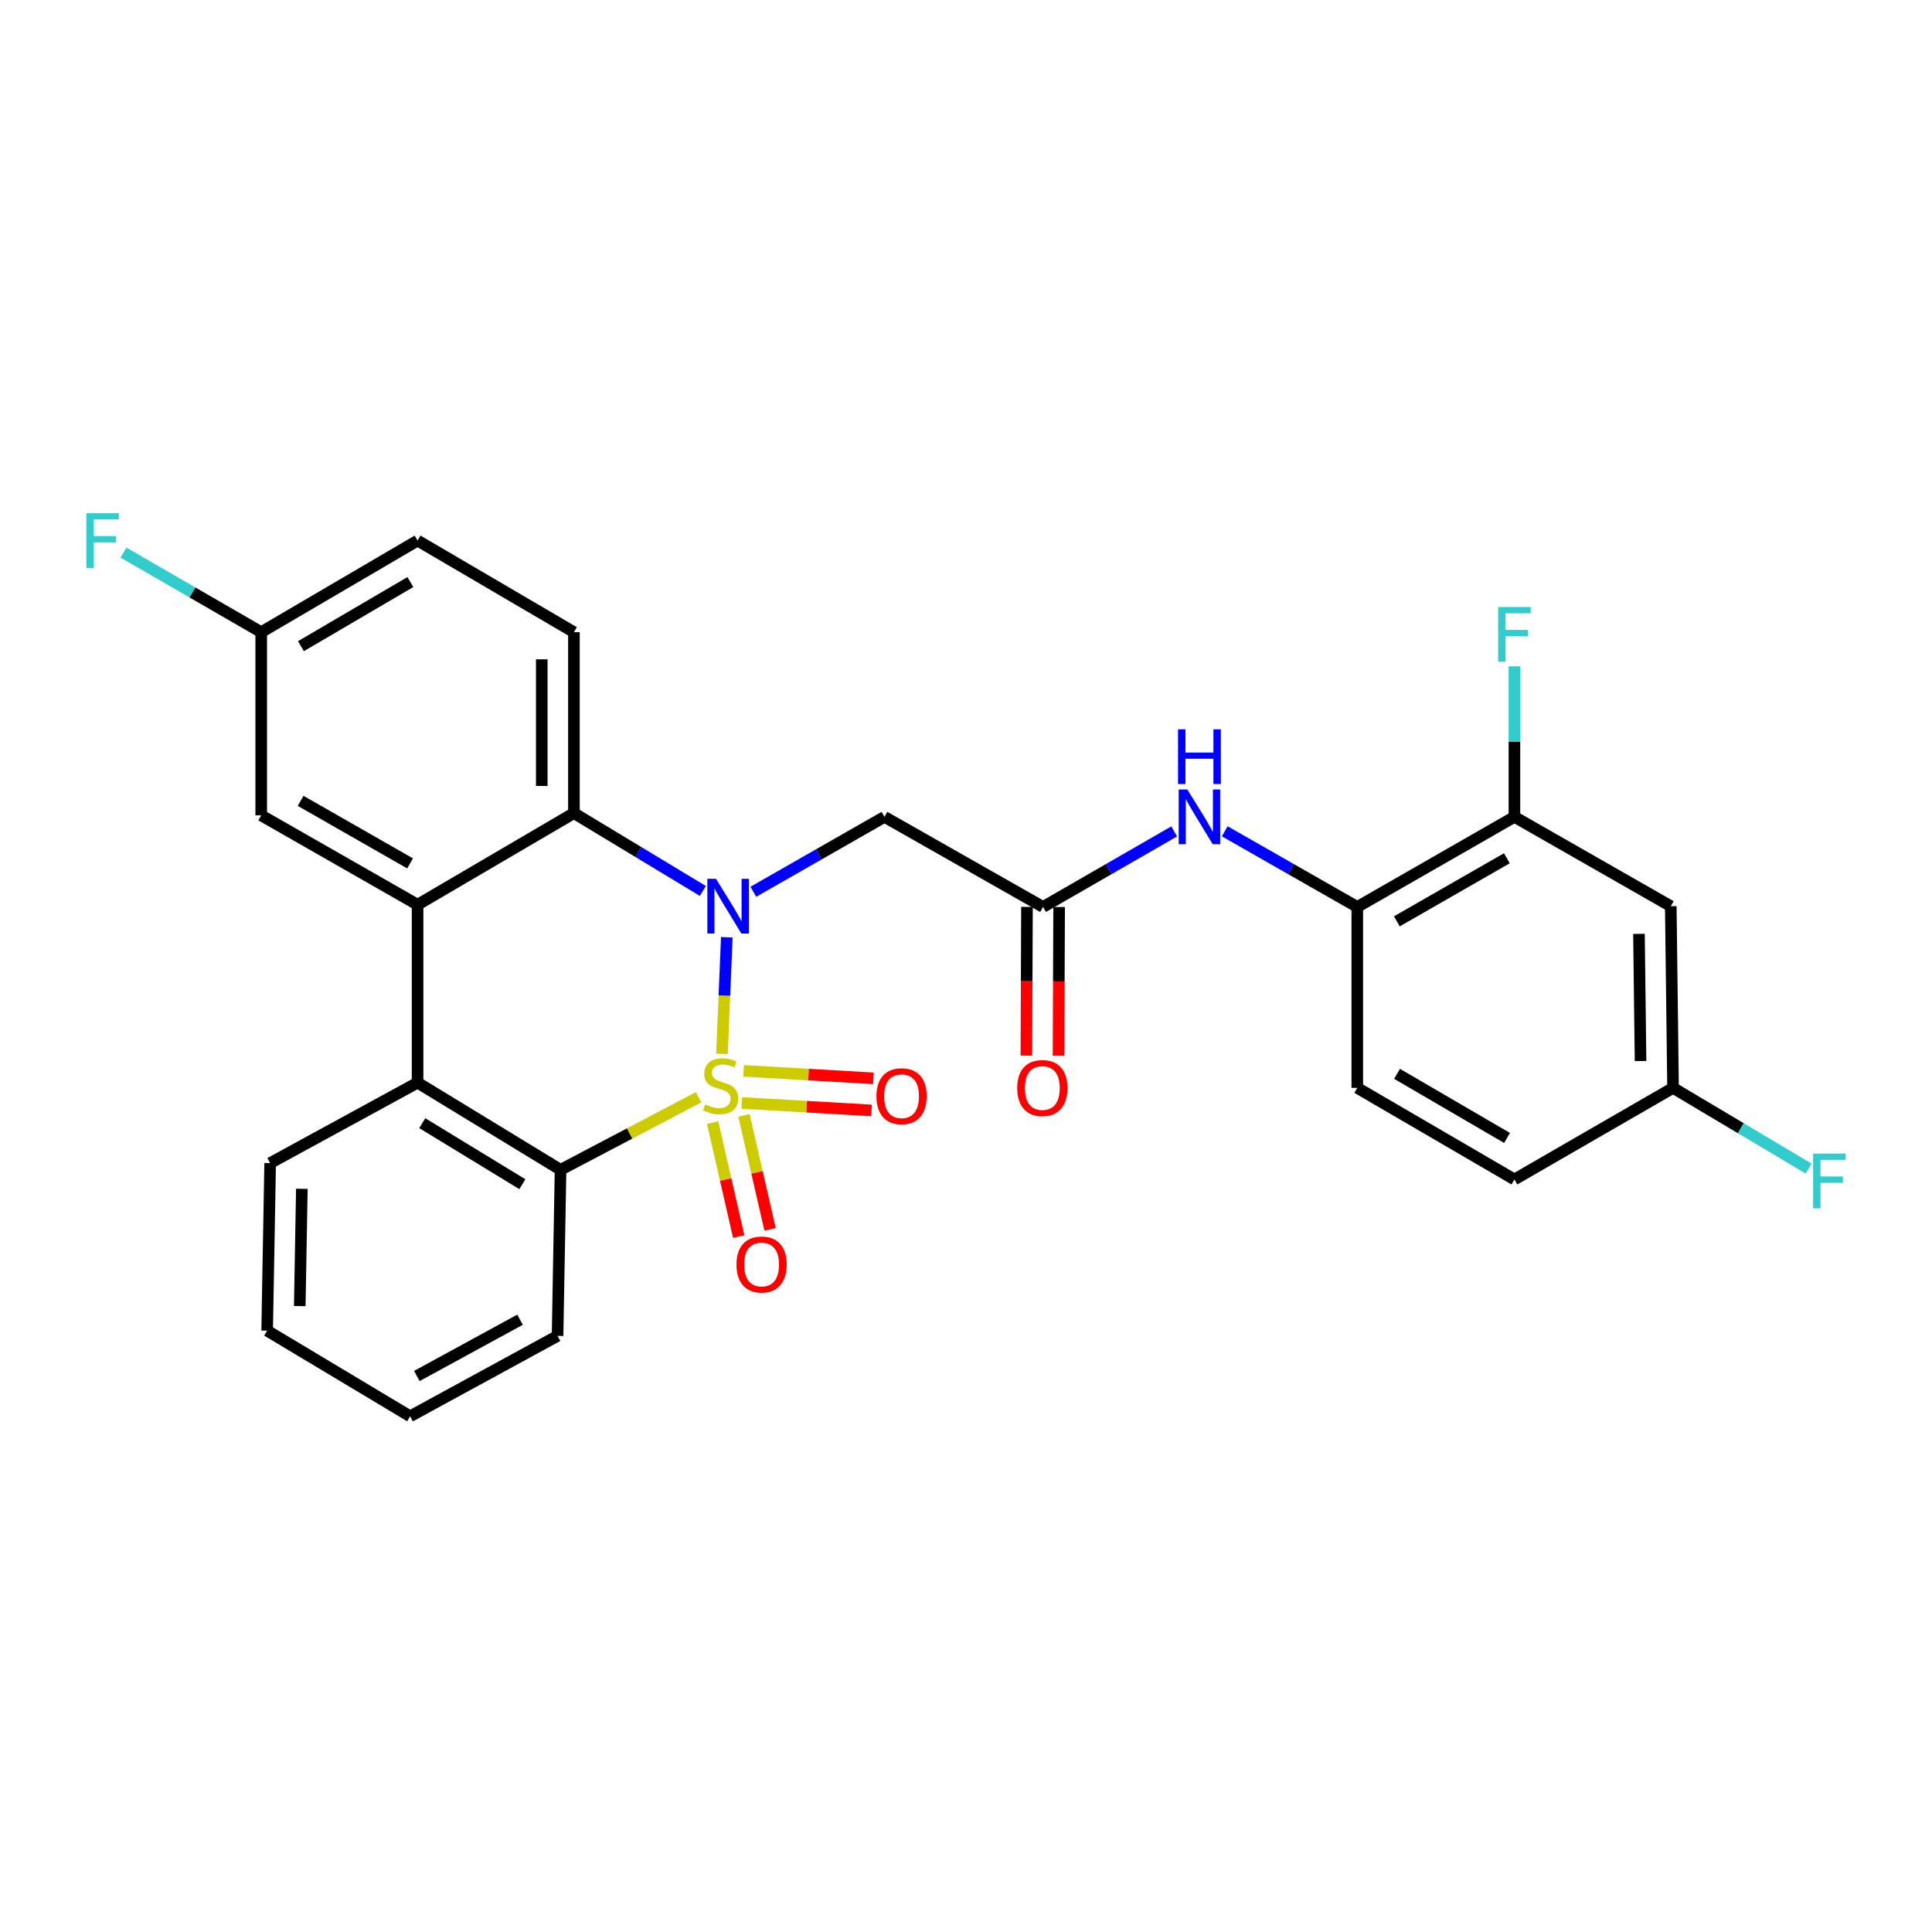 <?xml version='1.0' encoding='iso-8859-1'?>
<svg version='1.1' baseProfile='full'
              xmlns='http://www.w3.org/2000/svg'
                      xmlns:rdkit='http://www.rdkit.org/xml'
                      xmlns:xlink='http://www.w3.org/1999/xlink'
                  xml:space='preserve'
width='1000px' height='1000px' viewBox='0 0 1000 1000'>
<!-- END OF HEADER -->
<rect style='opacity:1.0;fill:#FFFFFF;stroke:none' width='1000' height='1000' x='0' y='0'> </rect>
<path class='bond-0' d='M 373.681,545.48 L 374.937,515.301' style='fill:none;fill-rule:evenodd;stroke:#CCCC00;stroke-width:6px;stroke-linecap:butt;stroke-linejoin:miter;stroke-opacity:1' />
<path class='bond-0' d='M 374.937,515.301 L 376.193,485.123' style='fill:none;fill-rule:evenodd;stroke:#0000FF;stroke-width:6px;stroke-linecap:butt;stroke-linejoin:miter;stroke-opacity:1' />
<path class='bond-1' d='M 361.576,567.929 L 325.857,586.712' style='fill:none;fill-rule:evenodd;stroke:#CCCC00;stroke-width:6px;stroke-linecap:butt;stroke-linejoin:miter;stroke-opacity:1' />
<path class='bond-1' d='M 325.857,586.712 L 290.137,605.494' style='fill:none;fill-rule:evenodd;stroke:#000000;stroke-width:6px;stroke-linecap:butt;stroke-linejoin:miter;stroke-opacity:1' />
<path class='bond-7' d='M 383.943,570.891 L 417.526,572.828' style='fill:none;fill-rule:evenodd;stroke:#CCCC00;stroke-width:6px;stroke-linecap:butt;stroke-linejoin:miter;stroke-opacity:1' />
<path class='bond-7' d='M 417.526,572.828 L 451.109,574.764' style='fill:none;fill-rule:evenodd;stroke:#FF0000;stroke-width:6px;stroke-linecap:butt;stroke-linejoin:miter;stroke-opacity:1' />
<path class='bond-7' d='M 384.901,554.275 L 418.484,556.211' style='fill:none;fill-rule:evenodd;stroke:#CCCC00;stroke-width:6px;stroke-linecap:butt;stroke-linejoin:miter;stroke-opacity:1' />
<path class='bond-7' d='M 418.484,556.211 L 452.067,558.148' style='fill:none;fill-rule:evenodd;stroke:#FF0000;stroke-width:6px;stroke-linecap:butt;stroke-linejoin:miter;stroke-opacity:1' />
<path class='bond-8' d='M 368.839,581.036 L 375.601,610.537' style='fill:none;fill-rule:evenodd;stroke:#CCCC00;stroke-width:6px;stroke-linecap:butt;stroke-linejoin:miter;stroke-opacity:1' />
<path class='bond-8' d='M 375.601,610.537 L 382.363,640.037' style='fill:none;fill-rule:evenodd;stroke:#FF0000;stroke-width:6px;stroke-linecap:butt;stroke-linejoin:miter;stroke-opacity:1' />
<path class='bond-8' d='M 385.063,577.317 L 391.824,606.818' style='fill:none;fill-rule:evenodd;stroke:#CCCC00;stroke-width:6px;stroke-linecap:butt;stroke-linejoin:miter;stroke-opacity:1' />
<path class='bond-8' d='M 391.824,606.818 L 398.586,636.319' style='fill:none;fill-rule:evenodd;stroke:#FF0000;stroke-width:6px;stroke-linecap:butt;stroke-linejoin:miter;stroke-opacity:1' />
<path class='bond-2' d='M 363.791,461.158 L 330.427,441.012' style='fill:none;fill-rule:evenodd;stroke:#0000FF;stroke-width:6px;stroke-linecap:butt;stroke-linejoin:miter;stroke-opacity:1' />
<path class='bond-2' d='M 330.427,441.012 L 297.063,420.866' style='fill:none;fill-rule:evenodd;stroke:#000000;stroke-width:6px;stroke-linecap:butt;stroke-linejoin:miter;stroke-opacity:1' />
<path class='bond-5' d='M 389.932,461.582 L 423.865,442.195' style='fill:none;fill-rule:evenodd;stroke:#0000FF;stroke-width:6px;stroke-linecap:butt;stroke-linejoin:miter;stroke-opacity:1' />
<path class='bond-5' d='M 423.865,442.195 L 457.798,422.807' style='fill:none;fill-rule:evenodd;stroke:#000000;stroke-width:6px;stroke-linecap:butt;stroke-linejoin:miter;stroke-opacity:1' />
<path class='bond-4' d='M 290.137,605.494 L 216.136,560.38' style='fill:none;fill-rule:evenodd;stroke:#000000;stroke-width:6px;stroke-linecap:butt;stroke-linejoin:miter;stroke-opacity:1' />
<path class='bond-4' d='M 270.373,612.939 L 218.572,581.358' style='fill:none;fill-rule:evenodd;stroke:#000000;stroke-width:6px;stroke-linecap:butt;stroke-linejoin:miter;stroke-opacity:1' />
<path class='bond-24' d='M 290.137,605.494 L 288.593,691.452' style='fill:none;fill-rule:evenodd;stroke:#000000;stroke-width:6px;stroke-linecap:butt;stroke-linejoin:miter;stroke-opacity:1' />
<path class='bond-12' d='M 297.063,420.866 L 297.063,327.215' style='fill:none;fill-rule:evenodd;stroke:#000000;stroke-width:6px;stroke-linecap:butt;stroke-linejoin:miter;stroke-opacity:1' />
<path class='bond-12' d='M 280.419,406.818 L 280.419,341.263' style='fill:none;fill-rule:evenodd;stroke:#000000;stroke-width:6px;stroke-linecap:butt;stroke-linejoin:miter;stroke-opacity:1' />
<path class='bond-28' d='M 297.063,420.866 L 216.136,468.283' style='fill:none;fill-rule:evenodd;stroke:#000000;stroke-width:6px;stroke-linecap:butt;stroke-linejoin:miter;stroke-opacity:1' />
<path class='bond-3' d='M 216.136,468.283 L 216.136,560.38' style='fill:none;fill-rule:evenodd;stroke:#000000;stroke-width:6px;stroke-linecap:butt;stroke-linejoin:miter;stroke-opacity:1' />
<path class='bond-14' d='M 216.136,468.283 L 135.208,422.031' style='fill:none;fill-rule:evenodd;stroke:#000000;stroke-width:6px;stroke-linecap:butt;stroke-linejoin:miter;stroke-opacity:1' />
<path class='bond-14' d='M 212.255,446.894 L 155.606,414.518' style='fill:none;fill-rule:evenodd;stroke:#000000;stroke-width:6px;stroke-linecap:butt;stroke-linejoin:miter;stroke-opacity:1' />
<path class='bond-25' d='M 216.136,560.38 L 139.832,602.018' style='fill:none;fill-rule:evenodd;stroke:#000000;stroke-width:6px;stroke-linecap:butt;stroke-linejoin:miter;stroke-opacity:1' />
<path class='bond-6' d='M 457.798,422.807 L 539.881,469.439' style='fill:none;fill-rule:evenodd;stroke:#000000;stroke-width:6px;stroke-linecap:butt;stroke-linejoin:miter;stroke-opacity:1' />
<path class='bond-9' d='M 539.881,469.439 L 573.816,449.889' style='fill:none;fill-rule:evenodd;stroke:#000000;stroke-width:6px;stroke-linecap:butt;stroke-linejoin:miter;stroke-opacity:1' />
<path class='bond-9' d='M 573.816,449.889 L 607.751,430.34' style='fill:none;fill-rule:evenodd;stroke:#0000FF;stroke-width:6px;stroke-linecap:butt;stroke-linejoin:miter;stroke-opacity:1' />
<path class='bond-15' d='M 531.559,469.406 L 531.407,507.9' style='fill:none;fill-rule:evenodd;stroke:#000000;stroke-width:6px;stroke-linecap:butt;stroke-linejoin:miter;stroke-opacity:1' />
<path class='bond-15' d='M 531.407,507.9 L 531.255,546.395' style='fill:none;fill-rule:evenodd;stroke:#FF0000;stroke-width:6px;stroke-linecap:butt;stroke-linejoin:miter;stroke-opacity:1' />
<path class='bond-15' d='M 548.203,469.471 L 548.051,507.966' style='fill:none;fill-rule:evenodd;stroke:#000000;stroke-width:6px;stroke-linecap:butt;stroke-linejoin:miter;stroke-opacity:1' />
<path class='bond-15' d='M 548.051,507.966 L 547.899,546.461' style='fill:none;fill-rule:evenodd;stroke:#FF0000;stroke-width:6px;stroke-linecap:butt;stroke-linejoin:miter;stroke-opacity:1' />
<path class='bond-10' d='M 633.918,430.279 L 668.224,449.859' style='fill:none;fill-rule:evenodd;stroke:#0000FF;stroke-width:6px;stroke-linecap:butt;stroke-linejoin:miter;stroke-opacity:1' />
<path class='bond-10' d='M 668.224,449.859 L 702.53,469.439' style='fill:none;fill-rule:evenodd;stroke:#000000;stroke-width:6px;stroke-linecap:butt;stroke-linejoin:miter;stroke-opacity:1' />
<path class='bond-11' d='M 702.53,469.439 L 783.864,422.807' style='fill:none;fill-rule:evenodd;stroke:#000000;stroke-width:6px;stroke-linecap:butt;stroke-linejoin:miter;stroke-opacity:1' />
<path class='bond-11' d='M 723.009,476.883 L 779.943,444.241' style='fill:none;fill-rule:evenodd;stroke:#000000;stroke-width:6px;stroke-linecap:butt;stroke-linejoin:miter;stroke-opacity:1' />
<path class='bond-16' d='M 702.53,469.439 L 702.53,563.089' style='fill:none;fill-rule:evenodd;stroke:#000000;stroke-width:6px;stroke-linecap:butt;stroke-linejoin:miter;stroke-opacity:1' />
<path class='bond-13' d='M 783.864,422.807 L 864.792,469.05' style='fill:none;fill-rule:evenodd;stroke:#000000;stroke-width:6px;stroke-linecap:butt;stroke-linejoin:miter;stroke-opacity:1' />
<path class='bond-19' d='M 783.864,422.807 L 783.864,383.85' style='fill:none;fill-rule:evenodd;stroke:#000000;stroke-width:6px;stroke-linecap:butt;stroke-linejoin:miter;stroke-opacity:1' />
<path class='bond-19' d='M 783.864,383.85 L 783.864,344.892' style='fill:none;fill-rule:evenodd;stroke:#33CCCC;stroke-width:6px;stroke-linecap:butt;stroke-linejoin:miter;stroke-opacity:1' />
<path class='bond-20' d='M 297.063,327.215 L 216.136,279.798' style='fill:none;fill-rule:evenodd;stroke:#000000;stroke-width:6px;stroke-linecap:butt;stroke-linejoin:miter;stroke-opacity:1' />
<path class='bond-31' d='M 864.792,469.05 L 865.966,563.089' style='fill:none;fill-rule:evenodd;stroke:#000000;stroke-width:6px;stroke-linecap:butt;stroke-linejoin:miter;stroke-opacity:1' />
<path class='bond-31' d='M 848.325,483.364 L 849.147,549.191' style='fill:none;fill-rule:evenodd;stroke:#000000;stroke-width:6px;stroke-linecap:butt;stroke-linejoin:miter;stroke-opacity:1' />
<path class='bond-18' d='M 135.208,422.031 L 135.208,327.215' style='fill:none;fill-rule:evenodd;stroke:#000000;stroke-width:6px;stroke-linecap:butt;stroke-linejoin:miter;stroke-opacity:1' />
<path class='bond-21' d='M 702.53,563.089 L 783.864,610.488' style='fill:none;fill-rule:evenodd;stroke:#000000;stroke-width:6px;stroke-linecap:butt;stroke-linejoin:miter;stroke-opacity:1' />
<path class='bond-21' d='M 723.111,555.819 L 780.045,588.998' style='fill:none;fill-rule:evenodd;stroke:#000000;stroke-width:6px;stroke-linecap:butt;stroke-linejoin:miter;stroke-opacity:1' />
<path class='bond-17' d='M 865.966,563.089 L 783.864,610.488' style='fill:none;fill-rule:evenodd;stroke:#000000;stroke-width:6px;stroke-linecap:butt;stroke-linejoin:miter;stroke-opacity:1' />
<path class='bond-22' d='M 865.966,563.089 L 901.042,583.97' style='fill:none;fill-rule:evenodd;stroke:#000000;stroke-width:6px;stroke-linecap:butt;stroke-linejoin:miter;stroke-opacity:1' />
<path class='bond-22' d='M 901.042,583.97 L 936.119,604.85' style='fill:none;fill-rule:evenodd;stroke:#33CCCC;stroke-width:6px;stroke-linecap:butt;stroke-linejoin:miter;stroke-opacity:1' />
<path class='bond-23' d='M 135.208,327.215 L 99.553,306.622' style='fill:none;fill-rule:evenodd;stroke:#000000;stroke-width:6px;stroke-linecap:butt;stroke-linejoin:miter;stroke-opacity:1' />
<path class='bond-23' d='M 99.553,306.622 L 63.897,286.03' style='fill:none;fill-rule:evenodd;stroke:#33CCCC;stroke-width:6px;stroke-linecap:butt;stroke-linejoin:miter;stroke-opacity:1' />
<path class='bond-30' d='M 135.208,327.215 L 216.136,279.798' style='fill:none;fill-rule:evenodd;stroke:#000000;stroke-width:6px;stroke-linecap:butt;stroke-linejoin:miter;stroke-opacity:1' />
<path class='bond-30' d='M 155.762,334.463 L 212.411,301.271' style='fill:none;fill-rule:evenodd;stroke:#000000;stroke-width:6px;stroke-linecap:butt;stroke-linejoin:miter;stroke-opacity:1' />
<path class='bond-26' d='M 288.593,691.452 L 212.28,733.071' style='fill:none;fill-rule:evenodd;stroke:#000000;stroke-width:6px;stroke-linecap:butt;stroke-linejoin:miter;stroke-opacity:1' />
<path class='bond-26' d='M 269.177,683.082 L 215.757,712.216' style='fill:none;fill-rule:evenodd;stroke:#000000;stroke-width:6px;stroke-linecap:butt;stroke-linejoin:miter;stroke-opacity:1' />
<path class='bond-29' d='M 139.832,602.018 L 138.278,688.743' style='fill:none;fill-rule:evenodd;stroke:#000000;stroke-width:6px;stroke-linecap:butt;stroke-linejoin:miter;stroke-opacity:1' />
<path class='bond-29' d='M 156.24,615.325 L 155.153,676.032' style='fill:none;fill-rule:evenodd;stroke:#000000;stroke-width:6px;stroke-linecap:butt;stroke-linejoin:miter;stroke-opacity:1' />
<path class='bond-27' d='M 212.28,733.071 L 138.278,688.743' style='fill:none;fill-rule:evenodd;stroke:#000000;stroke-width:6px;stroke-linecap:butt;stroke-linejoin:miter;stroke-opacity:1' />
<path  class='atom-0' d='M 364.997 571.644
Q 365.317 571.764, 366.637 572.324
Q 367.957 572.884, 369.397 573.244
Q 370.877 573.564, 372.317 573.564
Q 374.997 573.564, 376.557 572.284
Q 378.117 570.964, 378.117 568.684
Q 378.117 567.124, 377.317 566.164
Q 376.557 565.204, 375.357 564.684
Q 374.157 564.164, 372.157 563.564
Q 369.637 562.804, 368.117 562.084
Q 366.637 561.364, 365.557 559.844
Q 364.517 558.324, 364.517 555.764
Q 364.517 552.204, 366.917 550.004
Q 369.357 547.804, 374.157 547.804
Q 377.437 547.804, 381.157 549.364
L 380.237 552.444
Q 376.837 551.044, 374.277 551.044
Q 371.517 551.044, 369.997 552.204
Q 368.477 553.324, 368.517 555.284
Q 368.517 556.804, 369.277 557.724
Q 370.077 558.644, 371.197 559.164
Q 372.357 559.684, 374.277 560.284
Q 376.837 561.084, 378.357 561.884
Q 379.877 562.684, 380.957 564.324
Q 382.077 565.924, 382.077 568.684
Q 382.077 572.604, 379.437 574.724
Q 376.837 576.804, 372.477 576.804
Q 369.957 576.804, 368.037 576.244
Q 366.157 575.724, 363.917 574.804
L 364.997 571.644
' fill='#CCCC00'/>
<path  class='atom-1' d='M 370.602 454.89
L 379.882 469.89
Q 380.802 471.37, 382.282 474.05
Q 383.762 476.73, 383.842 476.89
L 383.842 454.89
L 387.602 454.89
L 387.602 483.21
L 383.722 483.21
L 373.762 466.81
Q 372.602 464.89, 371.362 462.69
Q 370.162 460.49, 369.802 459.81
L 369.802 483.21
L 366.122 483.21
L 366.122 454.89
L 370.602 454.89
' fill='#0000FF'/>
<path  class='atom-8' d='M 453.647 567.404
Q 453.647 560.604, 457.007 556.804
Q 460.367 553.004, 466.647 553.004
Q 472.927 553.004, 476.287 556.804
Q 479.647 560.604, 479.647 567.404
Q 479.647 574.284, 476.247 578.204
Q 472.847 582.084, 466.647 582.084
Q 460.407 582.084, 457.007 578.204
Q 453.647 574.324, 453.647 567.404
M 466.647 578.884
Q 470.967 578.884, 473.287 576.004
Q 475.647 573.084, 475.647 567.404
Q 475.647 561.844, 473.287 559.044
Q 470.967 556.204, 466.647 556.204
Q 462.327 556.204, 459.967 559.004
Q 457.647 561.804, 457.647 567.404
Q 457.647 573.124, 459.967 576.004
Q 462.327 578.884, 466.647 578.884
' fill='#FF0000'/>
<path  class='atom-9' d='M 381.199 654.508
Q 381.199 647.708, 384.559 643.908
Q 387.919 640.108, 394.199 640.108
Q 400.479 640.108, 403.839 643.908
Q 407.199 647.708, 407.199 654.508
Q 407.199 661.388, 403.799 665.308
Q 400.399 669.188, 394.199 669.188
Q 387.959 669.188, 384.559 665.308
Q 381.199 661.428, 381.199 654.508
M 394.199 665.988
Q 398.519 665.988, 400.839 663.108
Q 403.199 660.188, 403.199 654.508
Q 403.199 648.948, 400.839 646.148
Q 398.519 643.308, 394.199 643.308
Q 389.879 643.308, 387.519 646.108
Q 385.199 648.908, 385.199 654.508
Q 385.199 660.228, 387.519 663.108
Q 389.879 665.988, 394.199 665.988
' fill='#FF0000'/>
<path  class='atom-10' d='M 614.567 408.647
L 623.847 423.647
Q 624.767 425.127, 626.247 427.807
Q 627.727 430.487, 627.807 430.647
L 627.807 408.647
L 631.567 408.647
L 631.567 436.967
L 627.687 436.967
L 617.727 420.567
Q 616.567 418.647, 615.327 416.447
Q 614.127 414.247, 613.767 413.567
L 613.767 436.967
L 610.087 436.967
L 610.087 408.647
L 614.567 408.647
' fill='#0000FF'/>
<path  class='atom-10' d='M 609.747 377.495
L 613.587 377.495
L 613.587 389.535
L 628.067 389.535
L 628.067 377.495
L 631.907 377.495
L 631.907 405.815
L 628.067 405.815
L 628.067 392.735
L 613.587 392.735
L 613.587 405.815
L 609.747 405.815
L 609.747 377.495
' fill='#0000FF'/>
<path  class='atom-16' d='M 526.511 563.169
Q 526.511 556.369, 529.871 552.569
Q 533.231 548.769, 539.511 548.769
Q 545.791 548.769, 549.151 552.569
Q 552.511 556.369, 552.511 563.169
Q 552.511 570.049, 549.111 573.969
Q 545.711 577.849, 539.511 577.849
Q 533.271 577.849, 529.871 573.969
Q 526.511 570.089, 526.511 563.169
M 539.511 574.649
Q 543.831 574.649, 546.151 571.769
Q 548.511 568.849, 548.511 563.169
Q 548.511 557.609, 546.151 554.809
Q 543.831 551.969, 539.511 551.969
Q 535.191 551.969, 532.831 554.769
Q 530.511 557.569, 530.511 563.169
Q 530.511 568.889, 532.831 571.769
Q 535.191 574.649, 539.511 574.649
' fill='#FF0000'/>
<path  class='atom-20' d='M 775.444 314.211
L 792.284 314.211
L 792.284 317.451
L 779.244 317.451
L 779.244 326.051
L 790.844 326.051
L 790.844 329.331
L 779.244 329.331
L 779.244 342.531
L 775.444 342.531
L 775.444 314.211
' fill='#33CCCC'/>
<path  class='atom-23' d='M 938.473 597.104
L 955.313 597.104
L 955.313 600.344
L 942.273 600.344
L 942.273 608.944
L 953.873 608.944
L 953.873 612.224
L 942.273 612.224
L 942.273 625.424
L 938.473 625.424
L 938.473 597.104
' fill='#33CCCC'/>
<path  class='atom-24' d='M 44.687 265.638
L 61.527 265.638
L 61.527 268.878
L 48.487 268.878
L 48.487 277.478
L 60.087 277.478
L 60.087 280.758
L 48.487 280.758
L 48.487 293.958
L 44.687 293.958
L 44.687 265.638
' fill='#33CCCC'/>
</svg>
